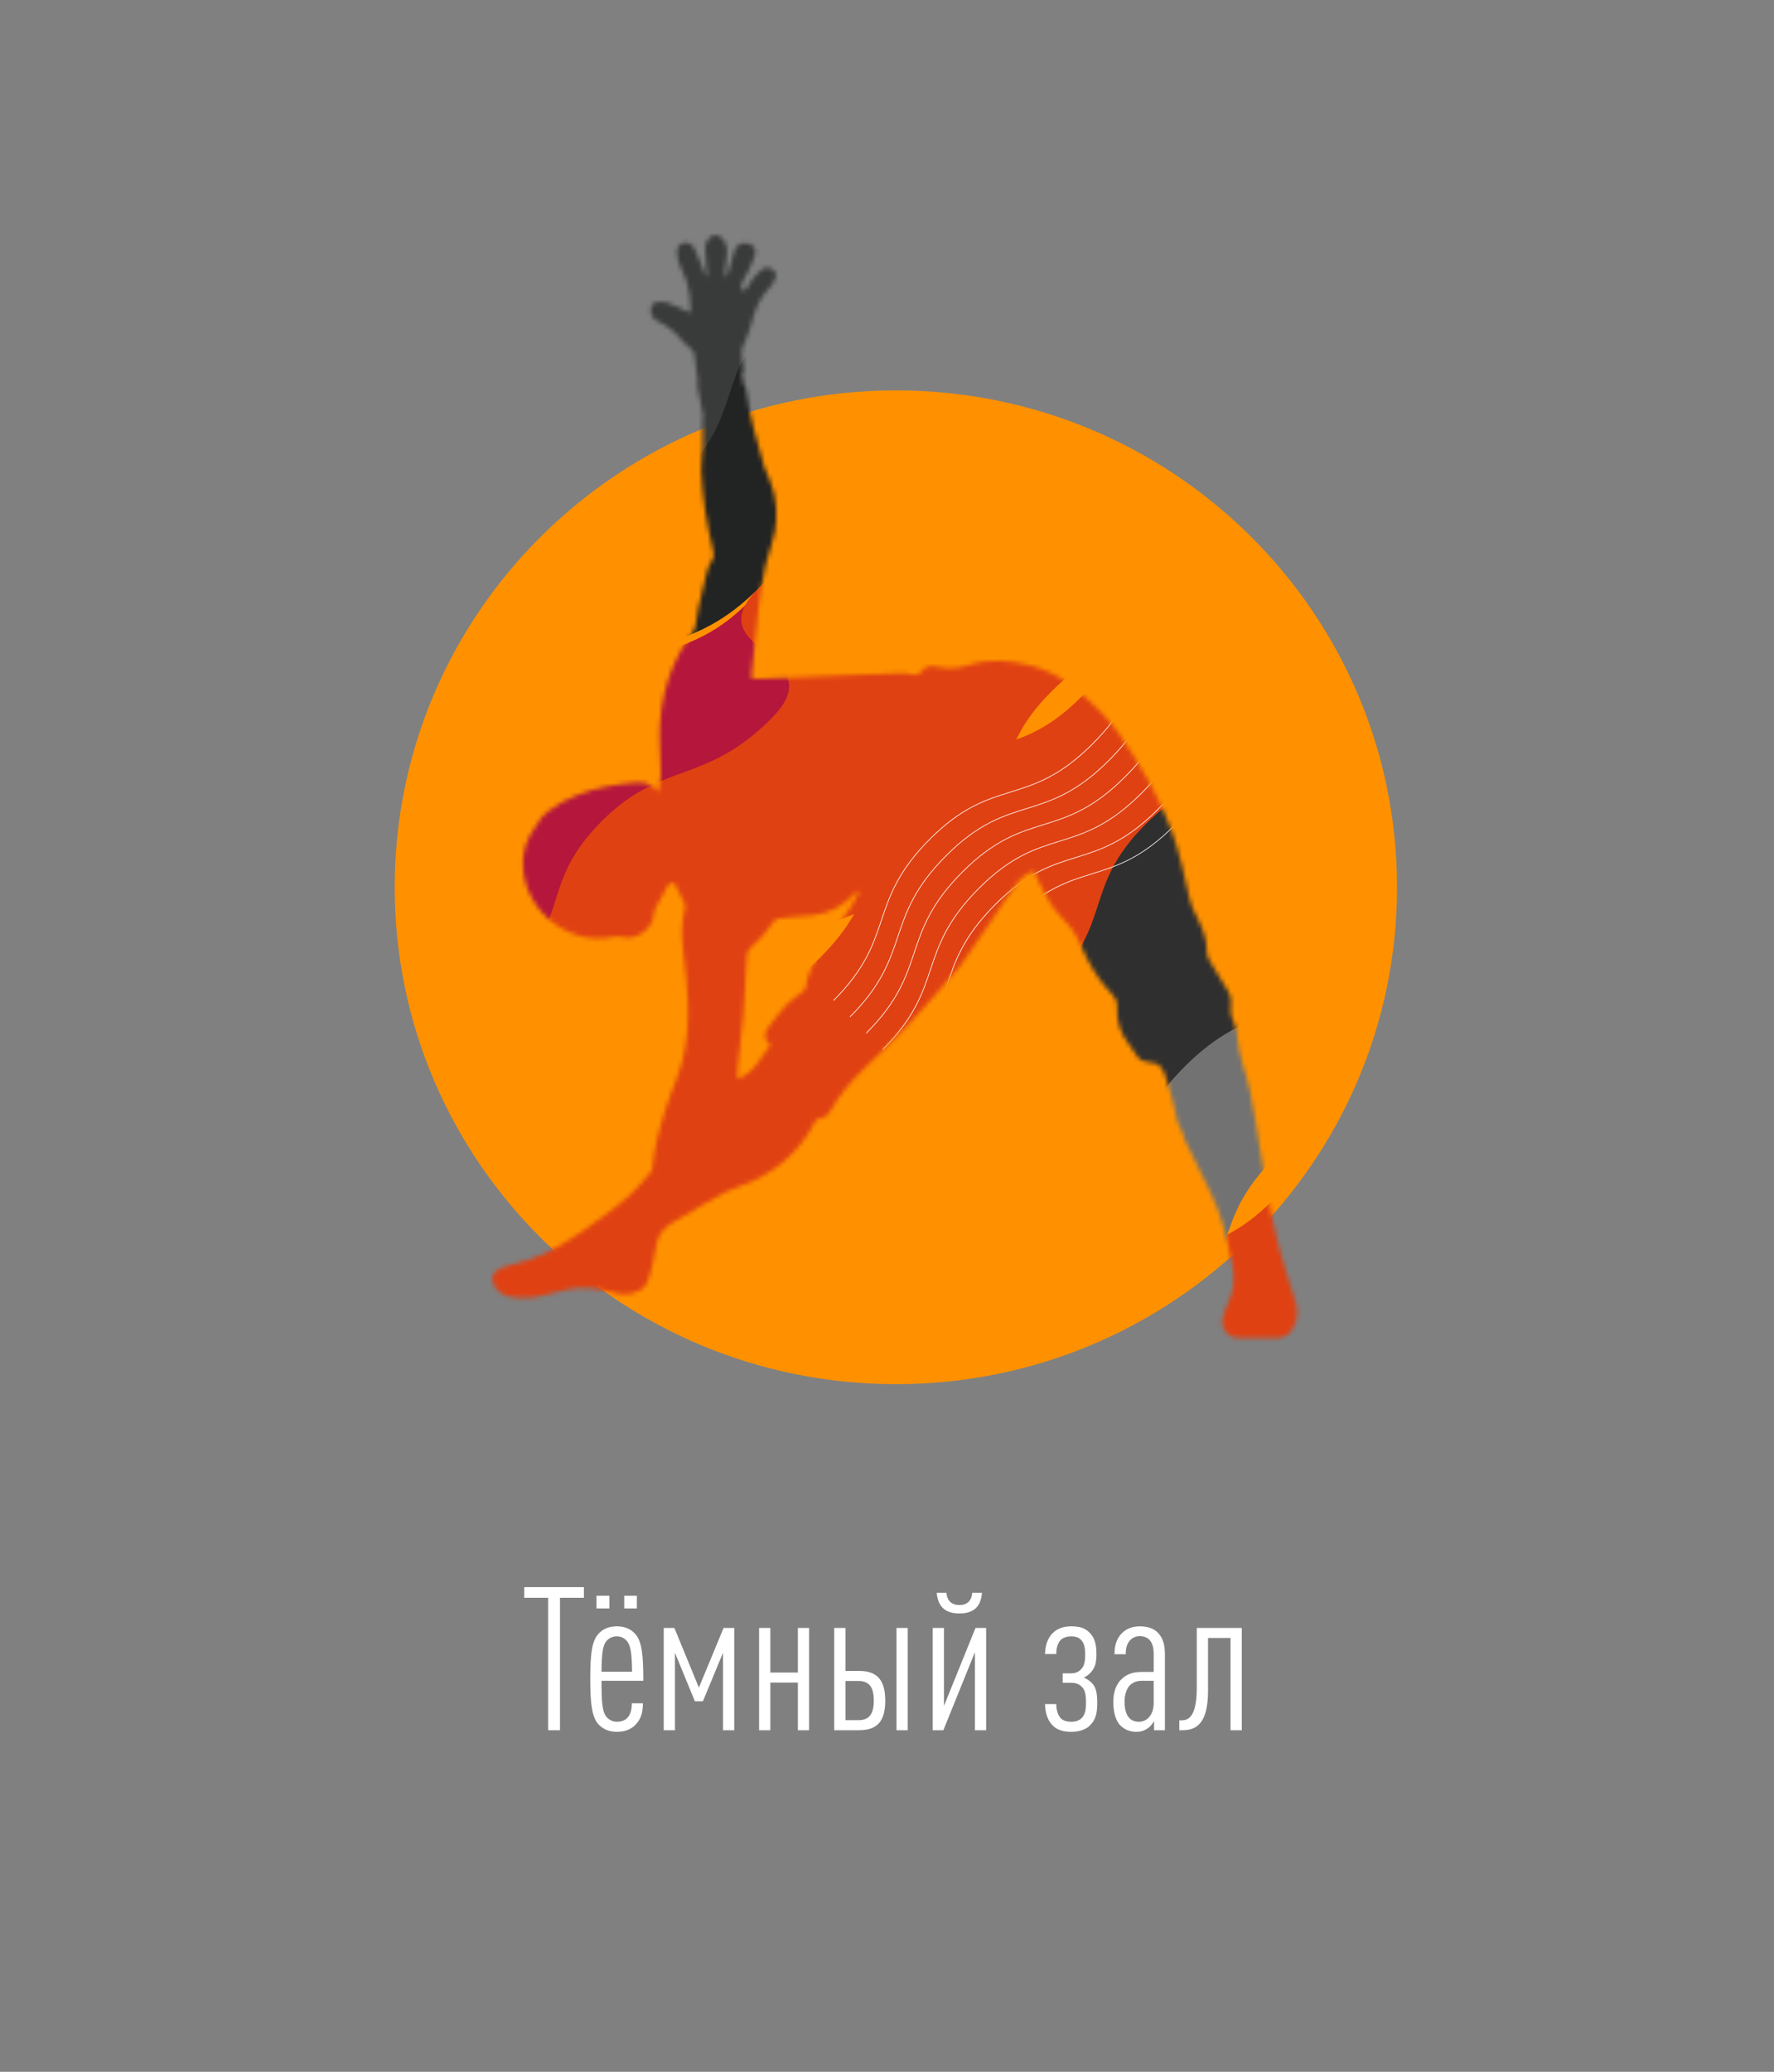 <?xml version="1.0" encoding="UTF-8"?> <svg xmlns="http://www.w3.org/2000/svg" width="400" height="467" viewBox="0 0 400 467" fill="none"><rect x="0" y="0" width="400" height="467" fill="#808080" stroke="none"/> <path d="M131.659 360.147H126.268V390H123.595V360.147H118.205V357.746H131.659V360.147ZM145.052 378.856H135.63C135.63 383.567 135.766 385.878 136.808 387.055C137.306 387.644 138.121 388.097 139.118 388.097C140.024 388.097 140.885 387.826 141.474 387.191C142.153 386.467 142.47 385.334 142.47 383.93H144.962C144.962 386.15 144.463 387.554 143.286 388.777C142.244 389.864 140.794 390.362 139.118 390.362C137.351 390.362 135.992 389.773 134.95 388.686C133.456 387.055 133.093 383.975 133.093 378.494C133.093 372.967 133.41 369.932 134.95 368.256C135.947 367.169 137.306 366.58 139.073 366.58C140.839 366.58 142.198 367.169 143.195 368.256C144.735 369.932 145.052 372.967 145.052 378.856ZM142.516 376.818C142.47 372.831 142.244 370.929 141.338 369.887C140.839 369.298 140.115 368.845 139.073 368.845C138.031 368.845 137.261 369.298 136.762 369.887C135.856 370.929 135.675 372.831 135.63 376.818H142.516ZM143.603 362.548H140.749V359.694H143.603V362.548ZM137.397 362.548H134.497V359.694H137.397V362.548ZM165.557 390H163.02V372.559L158.49 383.477H156.678L152.193 372.559V390H149.656V366.942H152.057L157.584 380.396L163.156 366.942H165.557V390ZM182.436 390H179.899V379.264H173.693V390H171.156V366.942H173.693V376.999H179.899V366.942H182.436V390ZM188.099 366.942H190.636V376.636H193.717C197.884 376.636 199.606 378.811 199.606 383.341C199.606 387.871 197.884 390 193.717 390H188.099V366.942ZM197.023 383.341C197.023 380.215 195.936 378.901 193.535 378.901H190.636V387.735H193.535C195.936 387.735 197.023 386.421 197.023 383.341ZM204.679 390H202.142V366.942H204.679V390ZM222.357 390H219.82V372.424L212.708 390H210.307V366.942H212.844V384.519L219.956 366.942H222.357V390ZM221.405 359.015C221.179 362.231 219.458 363.681 216.332 363.681C213.206 363.681 211.485 362.231 211.213 359.015H213.387C213.569 360.872 214.61 361.778 216.332 361.778C218.053 361.778 219.05 360.872 219.231 359.015H221.405ZM247.406 383.839C247.406 386.602 246.908 387.826 245.594 389.094C244.688 389.864 243.329 390.362 241.517 390.362C239.75 390.362 238.482 389.955 237.531 389.094C236.262 387.961 235.673 386.15 235.628 384.111H238.165C238.165 385.425 238.527 386.693 239.297 387.418C239.75 387.826 240.566 388.097 241.517 388.097C242.559 388.097 243.238 387.826 243.782 387.373C244.597 386.648 244.869 385.606 244.869 383.749C244.869 381.529 244.507 380.713 243.737 380.034C243.057 379.49 242.468 379.309 241.381 379.309H239.614V377.18H241.381C242.423 377.18 243.102 376.908 243.601 376.41C244.326 375.776 244.688 374.915 244.688 373.012C244.688 371.336 244.461 370.294 243.646 369.524C243.148 369.071 242.514 368.845 241.517 368.845C240.52 368.845 239.705 369.162 239.207 369.615C238.437 370.385 238.165 371.563 238.165 372.831H235.628C235.673 370.929 236.217 369.253 237.349 368.12C238.301 367.169 239.66 366.58 241.517 366.58C243.329 366.58 244.461 366.897 245.503 367.848C246.772 368.981 247.225 370.476 247.225 372.877C247.225 375.096 246.772 376.002 246.047 376.863C245.639 377.361 245.005 377.86 244.371 378.131C245.005 378.403 245.549 378.766 246.002 379.173C246.953 380.034 247.406 381.121 247.406 383.839ZM262.666 390H260.22V387.916C259.903 388.55 259.359 389.139 258.951 389.456C258.227 390 257.457 390.362 256.188 390.362C254.739 390.362 253.515 389.864 252.519 388.822C251.658 387.916 251.024 386.104 251.024 383.613C251.024 381.438 251.658 379.581 252.972 378.403C254.104 377.361 255.418 376.863 257.502 376.863H260.129V372.741C260.129 370.204 259.087 368.8 256.958 368.8C256.052 368.8 255.373 369.162 254.874 369.66C254.15 370.43 253.833 371.336 253.833 372.877H251.296C251.296 371.155 251.658 369.434 252.972 368.12C253.923 367.169 255.282 366.58 256.958 366.58C258.77 366.58 260.175 367.078 261.081 368.029C262.122 369.117 262.666 370.566 262.666 372.831V390ZM260.129 383.93V378.856H257.592C256.415 378.856 255.554 379.128 254.784 379.853C254.014 380.623 253.561 382.027 253.561 383.567C253.561 386.331 254.557 388.097 256.777 388.097C258.816 388.097 260.129 386.331 260.129 383.93ZM279.996 390H277.459V369.207H272.386V381.076C272.386 388.143 270.03 390 266.678 390H265.908V387.78H266.315C267.81 387.78 269.849 387.237 269.849 380.442V366.942H279.996V390Z" fill="white"></path> <path d="M315 200C315 261.861 264.391 312 202.015 312C139.639 312 89 261.861 89 200C89 138.139 139.609 88 202.015 88C264.42 88 315 138.139 315 200Z" fill="#FF9100"></path> <mask id="mask0_92_4983" style="mask-type:luminance" maskUnits="userSpaceOnUse" x="111" y="53" width="182" height="249"> <path d="M166.337 240.443C166.698 236.651 167.27 232.89 167.571 229.098C167.872 225.908 167.962 222.658 168.143 219.469C168.233 218.054 168.233 216.64 168.414 215.226C168.444 214.774 168.685 214.203 169.016 213.902C171.002 212.126 172.777 210.17 174.221 207.913C174.944 206.86 176.268 206.95 177.291 206.83C179.217 206.559 181.173 206.499 183.129 206.349C186.92 205.957 190.05 204.182 192.698 201.474C192.939 201.323 193.119 201.113 193.33 200.902C193.36 200.872 193.45 200.902 193.751 200.872C193.24 201.895 192.818 202.828 192.307 203.701C189.689 207.673 186.98 211.645 184.362 215.647C183.008 217.754 182.045 220.04 181.684 222.538C181.624 222.899 181.323 223.26 181.052 223.501C179.849 224.494 178.464 225.307 177.411 226.39C175.907 228.015 174.583 229.79 173.259 231.566C172.085 233.13 172.235 234.244 173.71 235.538C171.573 238.336 170.099 241.797 166.307 243.241C166.307 242.369 166.217 241.406 166.337 240.473M167.09 82.791C167.09 82.791 167.18 82.791 167.21 82.761C167.21 82.821 167.18 82.851 167.12 82.911C167.12 82.881 167.12 82.851 167.09 82.791ZM159.567 54.174C159.236 54.625 158.965 55.257 158.995 55.769C159.025 57.454 159.236 59.079 159.326 60.734C159.356 61.185 159.416 61.606 159.446 62.118C159.356 62.118 159.206 62.148 159.115 62.178C158.875 61.546 158.634 60.944 158.363 60.342C157.761 58.868 157.25 57.363 156.527 55.949C156.076 55.106 155.143 54.474 154.09 54.775C153.037 55.076 152.585 56.039 152.646 57.032C152.736 58.146 153.007 59.289 153.488 60.282C154.993 63.111 155.655 66.09 155.715 69.28C155.715 69.611 155.655 69.942 155.655 70.513C154.391 69.912 153.308 69.46 152.224 68.949C151.021 68.347 149.787 67.895 148.463 68.076C147.379 68.136 146.748 68.768 146.748 69.882C146.748 71.085 147.319 71.928 148.342 72.409C150.479 73.463 152.315 74.847 153.729 76.713C154.331 77.525 155.203 78.067 155.926 78.759C156.196 79.03 156.437 79.361 156.527 79.692C156.858 81.888 157.159 84.085 157.4 86.312L157.159 86.643C157.611 89.11 158.092 91.548 158.604 94.015C158.544 94.045 158.483 94.076 158.453 94.106C158.453 96.272 158.483 98.529 158.423 100.756C158.393 102.561 158.062 104.367 158.122 106.142C158.423 112.161 159.296 118.179 160.8 124.077C161.011 124.89 161.011 125.612 160.5 126.394C159.988 127.177 159.567 128.11 159.356 129.042C158.664 131.6 158.032 134.218 157.52 136.806C157.189 138.251 157.069 139.725 156.798 141.2C156.738 141.591 156.557 141.982 156.347 142.313C151.081 149.354 148.703 157.359 148.734 166.086C148.764 168.884 149.004 171.683 149.004 174.481C149.004 175.745 148.643 177.039 148.493 178.273C148.403 178.333 148.342 178.393 148.222 178.423C146.778 176.287 144.641 176.257 142.474 176.467C140.609 176.678 138.713 176.889 136.847 177.28C132.243 178.152 127.459 179.928 123.667 182.817C123.095 183.208 122.584 183.659 122.132 184.201C121.621 184.803 121.26 185.435 120.898 186.097C120.838 186.187 120.778 186.337 120.688 186.428C120.267 187.12 119.815 187.752 119.424 188.414C118.642 189.888 118.19 191.453 117.98 193.138C116.956 204.242 127.639 213.601 138.532 211.133C139.044 211.013 139.706 211.043 140.248 211.193C143.498 212.156 147.44 209.147 147.47 205.777C147.47 205.295 147.771 204.724 147.981 204.302C148.643 203.039 149.516 201.805 150.058 200.511C150.419 199.488 151.111 199.127 151.923 198.796C152.736 200.33 153.488 201.805 154.21 203.279C154.421 203.701 154.571 204.272 154.481 204.663C153.368 208.455 153.789 212.277 154.24 216.068C154.933 221.786 155.474 227.443 154.902 233.13C154.662 235.387 154.27 237.614 153.699 239.781C153.037 242.188 152.014 244.475 151.171 246.792C149.335 251.968 147.741 257.264 147.139 262.741C147.139 263.162 147.109 263.734 146.838 264.065C145.363 265.84 143.889 267.676 142.204 269.241C140.338 270.986 138.262 272.491 136.245 273.995C129.956 278.69 123.547 283.204 115.723 284.979C114.639 285.22 113.496 285.581 112.503 286.092C111.058 286.815 110.607 288.289 111.359 289.613C112.112 290.997 113.225 291.96 114.85 292.261C117.438 292.713 120.026 292.713 122.554 291.99C124.239 291.509 125.924 291.058 127.609 290.727C131.039 289.974 134.47 290.305 137.84 291.238C139.947 291.84 141.963 292.051 143.979 290.967C144.551 290.696 145.032 290.365 145.393 289.944C145.785 289.433 146.025 288.831 146.236 288.259C147.169 285.641 147.5 283.023 148.041 280.285C148.403 278.148 150.118 276.403 151.923 275.41C154.24 274.056 156.557 272.581 158.905 271.317C161.342 269.963 163.689 268.489 166.307 267.586C174.071 264.908 180.089 260.123 183.851 252.69C183.971 252.45 184.272 252.179 184.483 252.179C185.927 252.149 186.77 251.246 187.402 250.132C189.298 246.762 191.765 243.903 194.473 241.225C197.844 237.885 201.364 234.665 204.584 231.235C208.556 227.052 212.228 222.598 216.019 218.295C216.32 217.994 216.591 217.663 216.832 217.302C219.149 213.902 221.556 210.411 223.903 206.981C225.709 204.332 227.454 201.594 229.35 199.006C230.283 197.803 231.517 196.87 233.081 196.328C234.315 198.826 235.398 201.353 236.873 203.67C238.227 205.717 240.063 207.312 241.537 209.207C243.012 211.133 243.975 213.872 245.088 216.038C246.623 219.078 248.579 221.846 250.866 224.223C251.648 225.066 251.949 225.758 251.889 226.841C251.738 230.001 252.491 232.83 254.537 235.357C255.199 236.17 255.771 237.103 256.342 237.975C257.817 240.262 259.984 238.697 261.729 240.503C262.331 241.135 262.571 242.008 262.842 242.82C263.595 245.348 264.527 247.876 264.979 250.463C265.189 251.457 265.28 252.269 265.671 253.262C266.032 254.225 267.115 255.88 267.115 256.873C268.891 260.695 270.756 264.486 272.682 268.218C275.481 273.544 276.685 279.322 277.858 285.129C278.49 288.259 278.189 291.298 276.715 294.187C276.293 295 275.992 295.932 275.782 296.835C275.12 299.543 276.865 301.65 279.603 301.62C282.372 301.59 285.14 301.53 287.909 301.59C289.444 301.59 290.587 300.928 291.339 299.694C292.543 297.768 292.784 295.631 292.122 293.525C290.918 289.433 289.444 285.4 288.39 281.187C286.464 273.574 285.05 265.84 283.937 258.107C283.305 254.014 282.673 249.832 281.8 245.769C280.958 241.857 279.303 237.945 279.002 233.943C278.941 233.431 278.941 232.86 278.851 232.348C278.55 230.874 277.587 229.489 277.497 227.985C277.437 226.36 277.918 225.156 277.016 223.621C275.631 221.274 274.157 218.987 272.833 216.7C272.442 216.038 272.081 215.286 272.111 214.564C272.141 212.096 271.449 209.9 270.335 207.703C269.402 205.897 268.5 204.032 268.108 202.076C266.995 197.05 265.912 192.085 264.166 187.24C261.368 179.597 257.275 172.706 252.761 166.025C249.843 161.722 246.111 158.262 242.169 155.012C239.25 152.604 235.97 150.949 232.329 150.016C227.695 148.843 223.121 148.392 218.427 149.926C216.2 150.648 213.792 150.859 211.415 150.347C210.242 150.077 208.767 150.016 208.105 151.01C207.142 152.484 206.149 152.183 204.915 151.882C204.494 151.762 204.103 151.672 203.681 151.732C199.288 151.882 194.925 152.033 190.531 152.213C184.001 152.484 177.441 152.785 170.911 153.026C169.377 153.086 169.347 153.026 169.497 151.491C169.828 148.181 170.249 144.901 170.58 141.591C171.212 135.211 171.844 128.802 173.981 122.633C175.214 119.022 175.335 115.29 174.613 111.589C174.312 110.175 173.74 108.79 173.259 107.466C172.988 106.744 172.566 106.022 172.326 105.27C170.701 99.492 168.955 93.714 168.203 87.726C168.173 87.455 168.113 87.154 167.932 86.944C167.842 86.853 167.782 86.703 167.661 86.643C167.541 85.83 167.421 85.048 167.3 84.236C167.511 83.965 167.631 83.603 167.601 83.303C167.511 81.948 167.33 80.685 167.24 79.361C167.21 78.969 167.33 78.578 167.481 78.187C168.113 76.592 168.925 74.967 169.316 73.312C170.099 70.273 171.062 67.414 173.319 65.067C173.83 64.555 174.282 63.893 174.583 63.231C174.974 62.479 175.245 61.636 174.462 60.974C173.68 60.252 172.687 60.132 171.904 60.673C171.062 61.305 170.34 62.118 169.647 62.93C169.136 63.592 168.805 64.435 168.293 65.127C168.083 65.368 167.661 65.428 167.36 65.609C167.27 65.247 167.09 64.886 167.09 64.525C167.15 64.164 167.3 63.743 167.481 63.382C167.932 62.509 168.474 61.697 168.865 60.824C169.377 59.68 169.948 58.507 170.279 57.273C170.55 56.13 169.948 55.317 168.865 54.956C167.451 54.474 166.097 55.046 165.555 56.641C165.104 57.995 164.803 59.349 164.411 60.734C164.261 61.245 164.05 61.787 163.9 62.298C163.749 62.268 163.629 62.268 163.479 62.238C163.479 61.666 163.418 61.125 163.479 60.613C163.599 59.5 163.749 58.447 163.9 57.393C164.02 56.16 163.84 54.956 163.057 53.963C162.546 53.331 161.914 53 161.312 53C160.65 53 159.988 53.361 159.537 54.113" fill="white"></path> </mask> <g mask="url(#mask0_92_4983)"> <path d="M12.267 276.733C27.313 261.687 36.521 268.007 50.152 254.375C64.566 239.961 56.803 232.498 71.849 217.422C86.504 202.767 94.117 210.381 108.531 195.967C122.945 181.552 115.512 173.879 130.498 158.893C145.484 143.907 154.993 149.474 168.624 135.873C183.038 121.459 175.275 113.996 190.321 98.92C204.976 84.265 212.589 91.878 227.003 77.464C241.417 63.05 234.466 55.347 260.585 27.752L280.988 48.155C254.868 75.749 261.789 83.483 247.405 97.867C232.991 112.281 225.378 104.637 210.723 119.322C195.677 134.368 203.411 141.861 189.027 156.275C175.425 169.877 165.916 164.31 150.9 179.296C135.914 194.281 143.317 201.955 128.933 216.369C114.519 230.783 106.906 223.14 92.251 237.824C77.205 252.87 84.939 260.363 70.555 274.777C56.953 288.379 47.745 282.06 32.669 297.136L12.267 276.733Z" fill="#B5163C"></path> <mask id="mask1_92_4983" style="mask-type:luminance" maskUnits="userSpaceOnUse" x="160" y="206" width="258" height="257"> <path d="M417.395 206.469H160.469V462.492H417.395V206.469Z" fill="white"></path> </mask> <g mask="url(#mask1_92_4983)"> <path d="M160.469 442.09C175.515 427.044 184.724 433.363 198.355 419.732C212.769 405.318 205.006 397.855 220.052 382.779C234.706 368.124 242.32 375.737 256.734 361.323C271.148 346.909 263.715 339.236 278.701 324.25C293.687 309.264 303.196 314.831 316.827 301.23C331.241 286.816 323.478 279.353 338.554 264.277C353.209 249.622 360.822 257.235 375.236 242.821C389.65 228.407 382.699 220.704 396.992 206.44L417.395 226.842C403.131 241.106 410.052 248.84 395.638 263.223C381.224 277.638 373.611 269.994 358.956 284.679C343.91 299.725 351.644 307.218 337.26 321.632C323.658 335.234 314.149 329.667 299.133 344.652C284.147 359.638 291.55 367.312 277.166 381.726C262.752 396.14 255.139 388.496 240.484 403.181C225.438 418.227 233.172 425.72 218.788 440.134C205.186 453.736 195.978 447.416 180.902 462.492L160.5 442.09H160.469Z" fill="#E4CE86"></path> </g> <mask id="mask2_92_4983" style="mask-type:luminance" maskUnits="userSpaceOnUse" x="-143" y="108" width="258" height="257"> <path d="M114.128 108.46H-142.797V364.482H114.128V108.46Z" fill="white"></path> </mask> <g mask="url(#mask2_92_4983)"> <path d="M114.128 128.892C99.082 143.938 89.874 137.618 76.242 151.25C61.828 165.664 69.592 173.127 54.516 188.203C39.861 202.858 32.248 195.244 17.834 209.658C3.419 224.072 10.852 231.746 -4.134 246.732C-19.119 261.718 -28.628 256.151 -42.26 269.752C-56.674 284.166 -48.91 291.629 -63.956 306.705C-78.611 321.36 -86.225 313.747 -100.639 328.161C-115.053 342.575 -108.101 350.278 -122.365 364.542L-142.767 344.139C-128.504 329.876 -135.425 322.142 -121.041 307.758C-106.627 293.344 -99.014 300.988 -84.359 286.303C-69.313 271.257 -77.046 263.764 -62.663 249.35C-49.061 235.748 -39.552 241.315 -24.536 226.329C-9.55 211.344 -16.953 203.67 -2.569 189.256C11.845 174.842 19.458 182.485 34.113 167.801C49.159 152.755 41.425 145.262 55.809 130.848C69.441 117.246 78.619 123.565 93.695 108.489L114.098 128.892H114.128Z" fill="#4F4F4F"></path> </g> <path d="M130.197 411.816C145.243 396.77 154.451 403.09 168.083 389.458C182.497 375.044 174.733 367.581 189.779 352.505C204.434 337.85 212.047 345.464 226.461 331.05C240.875 316.635 233.442 308.962 248.428 293.976C263.414 278.99 272.923 284.557 286.555 270.956C300.969 256.542 293.205 249.079 308.251 234.003C322.906 219.348 330.519 226.961 344.933 212.547C359.347 198.133 352.396 190.43 378.516 162.835L398.918 183.238C372.798 210.832 379.719 218.566 365.335 232.95C350.921 247.364 343.308 239.72 328.653 254.405C313.607 269.451 321.341 276.944 306.957 291.358C293.355 304.96 283.846 299.393 268.83 314.379C253.845 329.364 261.247 337.038 246.863 351.452C232.449 365.866 224.836 358.223 210.181 372.907C195.135 387.953 202.869 395.446 188.485 409.86C174.883 423.462 165.675 417.143 150.599 432.219L130.197 411.816Z" fill="#E04112"></path> <path d="M335.634 107.345C308.732 133.254 299.524 126.935 285.892 140.567C271.478 154.981 279.242 162.444 264.196 177.52C249.541 192.174 241.928 184.561 227.514 198.975C213.1 213.389 220.533 221.063 205.547 236.049C190.561 251.034 181.052 245.467 167.42 259.069C153.006 273.483 160.77 280.946 145.724 296.022C131.069 310.677 123.456 303.063 109.042 317.477C94.628 331.891 101.579 339.595 87.285 353.859L66.883 333.456C81.147 319.193 74.225 311.459 88.609 297.075C103.024 282.661 110.637 290.304 125.292 275.619C140.338 260.573 132.604 253.081 146.988 238.667C160.589 225.065 170.098 230.632 185.114 215.646C200.1 200.66 192.698 192.987 207.081 178.573C221.496 164.159 229.109 171.802 243.764 157.117C258.81 142.071 251.076 134.578 265.46 120.164C279.092 106.563 288.27 112.882 315.202 86.943L335.604 107.345H335.634Z" fill="#E04112"></path> <path d="M345.234 64.194C318.332 90.104 309.124 83.784 295.492 97.416C281.078 111.83 288.842 119.293 273.796 134.369C259.141 149.024 251.528 141.41 237.114 155.824C222.7 170.238 230.132 177.912 215.146 192.898C200.161 207.884 190.652 202.317 177.02 215.918C162.606 230.332 170.37 237.795 155.324 252.871C140.669 267.526 133.056 259.913 118.641 274.327C104.227 288.741 111.179 296.444 96.915 310.708L65.469 281.819C79.733 267.556 72.811 259.822 87.195 245.438C101.609 231.024 109.223 238.668 123.878 223.983C138.923 208.937 131.19 201.444 145.574 187.03C159.175 173.428 168.684 178.995 183.7 164.009C198.686 149.024 191.284 141.35 205.667 126.936C220.082 112.522 227.695 120.165 242.35 105.481C257.396 90.435 249.662 82.942 264.046 68.528C277.647 54.896 286.856 61.245 313.788 35.306L345.234 64.194Z" fill="#E04112"></path> <g style="mix-blend-mode:multiply"> <mask id="mask3_92_4983" style="mask-type:luminance" maskUnits="userSpaceOnUse" x="70" y="123" width="270" height="268"> <path d="M339.697 123.957H70.946V390.843H339.697V123.957Z" fill="white"></path> </mask> <g mask="url(#mask3_92_4983)"> <path d="M339.727 144.359C312.825 170.269 303.617 163.949 289.985 177.581C275.571 191.995 283.335 199.458 268.289 214.534C253.634 229.189 246.021 221.575 231.607 235.989C217.193 250.403 224.626 258.077 209.64 273.063C194.654 288.048 185.145 282.481 171.513 296.083C157.099 310.497 164.863 317.96 149.817 333.036C135.162 347.691 127.549 340.077 113.135 354.492C98.721 368.906 105.672 376.609 91.378 390.873L70.976 370.47C85.24 356.207 78.319 348.473 92.703 334.089C107.117 319.675 114.73 327.318 129.385 312.634C144.431 297.588 136.697 290.095 151.081 275.681C164.682 262.079 174.192 267.646 189.207 252.66C204.193 237.675 196.791 230.001 211.175 215.587C225.589 201.173 233.202 208.816 247.857 194.131C262.903 179.086 255.169 171.593 269.553 157.179C283.154 143.577 292.363 149.896 319.295 123.957L339.697 144.359H339.727Z" fill="#E04112"></path> </g> </g> <g style="mix-blend-mode:multiply"> <mask id="mask4_92_4983" style="mask-type:luminance" maskUnits="userSpaceOnUse" x="72" y="103" width="270" height="268"> <path d="M341.593 103.375H72.841V370.26H341.593V103.375Z" fill="white"></path> </mask> <g mask="url(#mask4_92_4983)"> <path d="M341.623 123.777C314.721 149.686 305.513 143.367 291.881 156.998C277.467 171.412 285.231 178.875 270.185 193.951C255.53 208.606 247.917 200.993 233.502 215.407C219.088 229.821 226.521 237.494 211.535 252.48C196.55 267.466 187.04 261.899 173.409 275.501C158.995 289.915 166.759 297.377 151.713 312.453C137.058 327.108 129.444 319.495 115.03 333.909C100.616 348.323 107.568 356.027 93.274 370.29L72.872 349.888C87.135 335.624 80.214 327.891 94.598 313.507C109.012 299.093 116.625 306.736 131.28 292.051C146.326 277.005 138.592 269.512 152.976 255.098C166.578 241.497 176.087 247.064 191.103 232.078C206.089 217.092 198.686 209.419 213.07 195.005C227.484 180.59 235.097 188.234 249.752 173.549C264.798 158.503 257.064 151.01 271.448 136.596C285.05 122.994 294.258 129.314 321.19 103.375L341.593 123.777H341.623Z" fill="#E04112"></path> </g> </g> <g style="mix-blend-mode:multiply"> <mask id="mask5_92_4983" style="mask-type:luminance" maskUnits="userSpaceOnUse" x="55" y="33" width="270" height="268"> <path d="M324.38 33.32H55.629V300.205H324.38V33.32Z" fill="white"></path> </mask> <g mask="url(#mask5_92_4983)"> <path d="M324.38 53.722C297.478 79.631 288.27 73.312 274.638 86.944C260.224 101.358 267.988 108.821 252.942 123.897C238.287 138.551 230.674 130.938 216.26 145.352C201.846 159.766 209.278 167.44 194.293 182.425C179.307 197.411 169.798 191.844 156.166 205.446C141.752 219.86 149.516 227.323 134.47 242.399C119.815 257.054 112.202 249.44 97.788 263.854C83.374 278.268 90.325 285.972 76.031 300.236L55.629 279.833C69.892 265.57 62.971 257.836 77.355 243.452C91.769 229.038 99.383 236.681 114.037 221.996C129.083 206.95 121.35 199.458 135.734 185.043C149.335 171.442 158.844 177.009 173.86 162.023C188.846 147.037 156.527 147.098 170.941 132.683C185.355 118.269 217.855 118.149 232.54 103.494C247.586 88.448 239.852 80.955 254.236 66.541C267.837 52.94 277.046 59.259 303.978 33.32L324.38 53.722Z" fill="#E04112"></path> </g> </g> <path d="M388.536 135.542C373.49 150.588 364.282 144.269 350.65 157.9C336.236 172.314 344 179.777 328.954 194.853C314.299 209.508 306.686 201.895 292.272 216.309C277.858 230.723 285.291 238.396 270.305 253.382C255.319 268.368 245.81 262.801 232.178 276.402C217.764 290.817 225.528 298.279 210.482 313.355C195.827 328.01 188.184 320.397 173.8 334.811C159.386 349.225 166.337 356.929 152.073 371.192L131.671 350.79C145.935 336.526 139.014 328.793 153.398 314.409C167.812 299.995 175.425 307.638 190.08 292.953C205.126 277.907 197.392 270.414 211.776 256C225.378 242.399 234.917 247.966 249.902 232.98C264.888 217.994 257.486 210.321 271.87 195.906C286.284 181.492 293.897 189.136 308.552 174.451C323.598 159.405 315.864 151.912 330.248 137.498C343.85 123.896 353.058 130.216 368.134 115.14L388.536 135.542Z" fill="#302F2F"></path> <path d="M374.965 125.432C359.919 140.478 350.71 134.158 337.079 147.79C322.665 162.204 330.428 169.667 315.383 184.743C300.728 199.398 293.114 191.784 278.7 206.198C264.286 220.613 271.719 228.286 256.733 243.272C241.748 258.258 232.238 252.691 218.607 266.292C204.193 280.706 211.956 288.169 196.91 303.245C182.256 317.9 174.612 310.287 160.228 324.701C145.814 339.115 152.766 346.818 138.502 361.082L118.1 340.679C132.363 326.416 125.442 318.682 139.826 304.298C154.24 289.884 161.853 297.528 176.508 282.843C191.554 267.797 183.82 260.304 198.204 245.89C211.806 232.288 221.345 237.855 236.331 222.869C251.317 207.884 243.914 200.21 258.298 185.796C272.712 171.382 280.325 179.025 294.98 164.341C310.026 149.295 302.293 141.802 316.676 127.388C330.278 113.786 339.486 120.105 354.562 105.029L374.965 125.432Z" fill="#302F2F"></path> <path d="M289.203 14.844C274.157 29.89 264.949 23.57 251.317 37.202C236.903 51.616 244.667 59.079 229.621 74.155C214.966 88.81 207.352 81.197 192.938 95.611C178.524 110.025 185.957 117.698 170.971 132.684C155.986 147.67 146.476 142.103 132.845 155.704C118.431 170.118 126.194 177.581 111.148 192.657C96.494 207.312 88.85 199.699 74.466 214.113C60.052 228.527 67.004 236.23 52.74 250.494L32.338 230.092C46.601 215.828 39.68 208.094 54.064 193.71C68.478 179.296 76.091 186.94 90.746 172.255C105.792 157.209 98.058 149.716 112.442 135.302C126.044 121.7 135.583 127.267 150.569 112.282C165.555 97.296 158.152 89.622 172.536 75.208C186.95 60.794 194.563 68.438 209.218 53.753C224.264 38.707 216.531 31.214 230.915 16.8C244.516 3.198 253.724 9.517 268.8 -5.559L289.203 14.844Z" fill="#222323"></path> <path d="M184.092 112.763C169.046 127.809 159.837 121.489 146.206 135.121C131.792 149.535 139.555 156.998 124.509 172.074C109.855 186.729 102.241 179.115 87.827 193.53C73.413 207.944 80.846 215.617 65.86 230.603C50.874 245.589 41.365 240.022 27.734 253.623C13.32 268.037 21.083 275.5 6.037 290.576C-8.617 305.231 -16.261 297.618 -30.645 312.032C-45.059 326.446 -38.108 334.149 -52.371 348.413L-72.773 328.01C-58.51 313.747 -65.431 306.013 -51.047 291.629C-36.633 277.215 -29.02 284.859 -14.365 270.174C0.681 255.128 -7.053 247.635 7.331 233.221C20.933 219.619 30.472 225.186 45.458 210.2C60.444 195.215 53.041 187.541 67.425 173.127C81.839 158.713 89.452 166.356 104.107 151.672C119.153 136.626 111.419 129.133 125.803 114.719C139.405 101.117 148.613 107.436 163.689 92.36L184.092 112.763Z" fill="#222323"></path> <path d="M271.449 -10.103C256.403 4.943 247.195 -1.376 233.563 12.255C219.149 26.669 226.913 34.132 211.867 49.208C197.212 63.863 189.599 56.25 175.185 70.664C160.77 85.078 168.203 92.751 153.217 107.737C138.232 122.723 128.723 117.156 115.091 130.757C100.677 145.171 108.441 152.634 93.395 167.71C78.74 182.365 71.097 174.752 56.712 189.166C42.298 203.58 49.25 211.284 34.986 225.547L14.584 205.145C28.847 190.881 21.926 183.148 36.31 168.764C50.724 154.35 58.337 161.993 72.992 147.308C88.038 132.262 80.305 124.769 94.689 110.355C108.29 96.754 117.829 102.321 132.815 87.335C147.801 72.349 140.398 64.675 154.782 50.261C169.196 35.847 176.81 43.491 191.464 28.806C206.51 13.76 198.777 6.267 213.161 -8.147C226.762 -21.749 235.97 -15.429 251.046 -30.505L271.449 -10.103Z" fill="#393A3A"></path> <g style="mix-blend-mode:multiply"> <mask id="mask6_92_4983" style="mask-type:luminance" maskUnits="userSpaceOnUse" x="148" y="109" width="270" height="270"> <path d="M417.665 109.272H148.914V378.626H417.665V109.272Z" fill="white"></path> </mask> <g mask="url(#mask6_92_4983)"> <path d="M148.914 358.224C163.96 343.178 173.168 349.497 186.8 335.866C201.214 321.452 193.45 313.989 208.496 298.913C223.151 284.258 230.764 291.871 245.178 277.457C259.592 263.043 252.16 255.37 267.145 240.384C282.131 225.398 291.64 230.965 305.272 217.364C319.686 202.95 311.922 195.487 326.968 180.411C341.623 165.756 349.236 173.369 363.65 158.955C378.064 144.541 371.113 136.837 397.233 109.243L417.635 129.646C391.515 157.24 398.437 164.973 384.053 179.357C369.639 193.771 362.025 186.128 347.371 200.813C332.325 215.859 340.058 223.352 325.674 237.766C312.073 251.368 302.564 245.8 287.548 260.786C272.562 275.772 279.965 283.446 265.581 297.86C251.167 312.274 243.553 304.63 228.898 319.315C213.852 334.361 221.586 341.854 207.202 356.268C193.571 369.87 184.392 363.55 169.316 378.626L148.914 358.224Z" fill="#727272"></path> </g> </g> <path d="M187.943 225.517C202.207 211.254 195.286 203.52 209.669 189.136C224.084 174.722 231.697 182.365 246.352 167.681C261.398 152.635 253.664 145.142 268.048 130.728C281.68 117.126 291.189 122.693 306.174 107.707C321.16 92.722 313.758 85.048 328.142 70.634C342.556 56.22 350.169 63.863 364.824 49.178C379.87 34.133 372.136 26.64 386.52 12.226C400.121 -1.376 409.33 4.943 424.406 -10.133" stroke="white" stroke-width="0.15" stroke-miterlimit="10"></path> <path d="M191.644 229.218C205.908 214.955 198.987 207.221 213.371 192.837C227.785 178.423 235.398 186.067 250.053 171.382C265.099 156.336 257.365 148.843 271.749 134.429C285.381 120.827 294.89 126.394 309.876 111.408C324.861 96.423 317.459 88.749 331.843 74.335C346.257 59.921 353.87 67.564 368.525 52.88C383.571 37.834 375.837 30.341 390.221 15.927C403.823 2.325 413.031 8.644 428.107 -6.432" stroke="white" stroke-width="0.15" stroke-miterlimit="10"></path> <path d="M195.315 232.89C209.579 218.627 202.658 210.893 217.042 196.509C231.456 182.095 239.069 189.738 253.724 175.054C268.77 160.008 261.036 152.515 275.42 138.101C289.052 124.499 298.561 130.066 313.547 115.08C328.533 100.095 321.13 92.421 335.514 78.007C349.928 63.593 357.541 71.236 372.196 56.551C387.242 41.505 379.508 34.013 393.892 19.599C407.494 5.997 416.702 12.316 431.778 -2.76" stroke="white" stroke-width="0.15" stroke-miterlimit="10"></path> <path d="M199.017 236.592C213.28 222.328 206.359 214.594 220.743 200.21C235.157 185.796 242.77 193.44 257.425 178.755C272.471 163.709 264.737 156.216 279.121 141.802C292.723 128.2 302.262 133.767 317.248 118.782C332.234 103.796 324.831 96.122 339.215 81.708C353.629 67.294 361.242 74.938 375.897 60.253C390.943 45.207 383.21 37.714 397.593 23.3C411.195 9.698 420.403 16.017 435.479 0.941" stroke="white" stroke-width="0.15" stroke-miterlimit="10"></path> <path d="M202.688 240.262C216.951 225.998 210.03 218.265 224.414 203.881C238.828 189.467 246.441 197.11 261.096 182.425C276.142 167.379 268.409 159.886 282.793 145.472C296.394 131.871 305.903 137.438 320.919 122.452C335.905 107.466 328.502 99.793 342.886 85.379C357.3 70.965 364.913 78.608 379.568 63.923C394.614 48.877 386.881 41.384 401.265 26.97C414.866 13.369 424.074 19.688 439.15 4.612" stroke="white" stroke-width="0.15" stroke-miterlimit="10"></path> <path d="M206.36 243.934C220.623 229.67 213.702 221.937 228.086 207.553C242.5 193.139 250.113 200.782 264.768 186.097C279.814 171.051 272.08 163.558 286.464 149.144C300.066 135.543 309.575 141.11 324.591 126.124C339.577 111.138 332.174 103.465 346.558 89.05C360.972 74.636 368.585 82.28 383.24 67.595C398.286 52.549 390.553 45.056 404.936 30.642C418.538 17.04 427.746 23.36 442.822 8.284" stroke="white" stroke-width="0.15" stroke-miterlimit="10"></path> </g> </svg> 